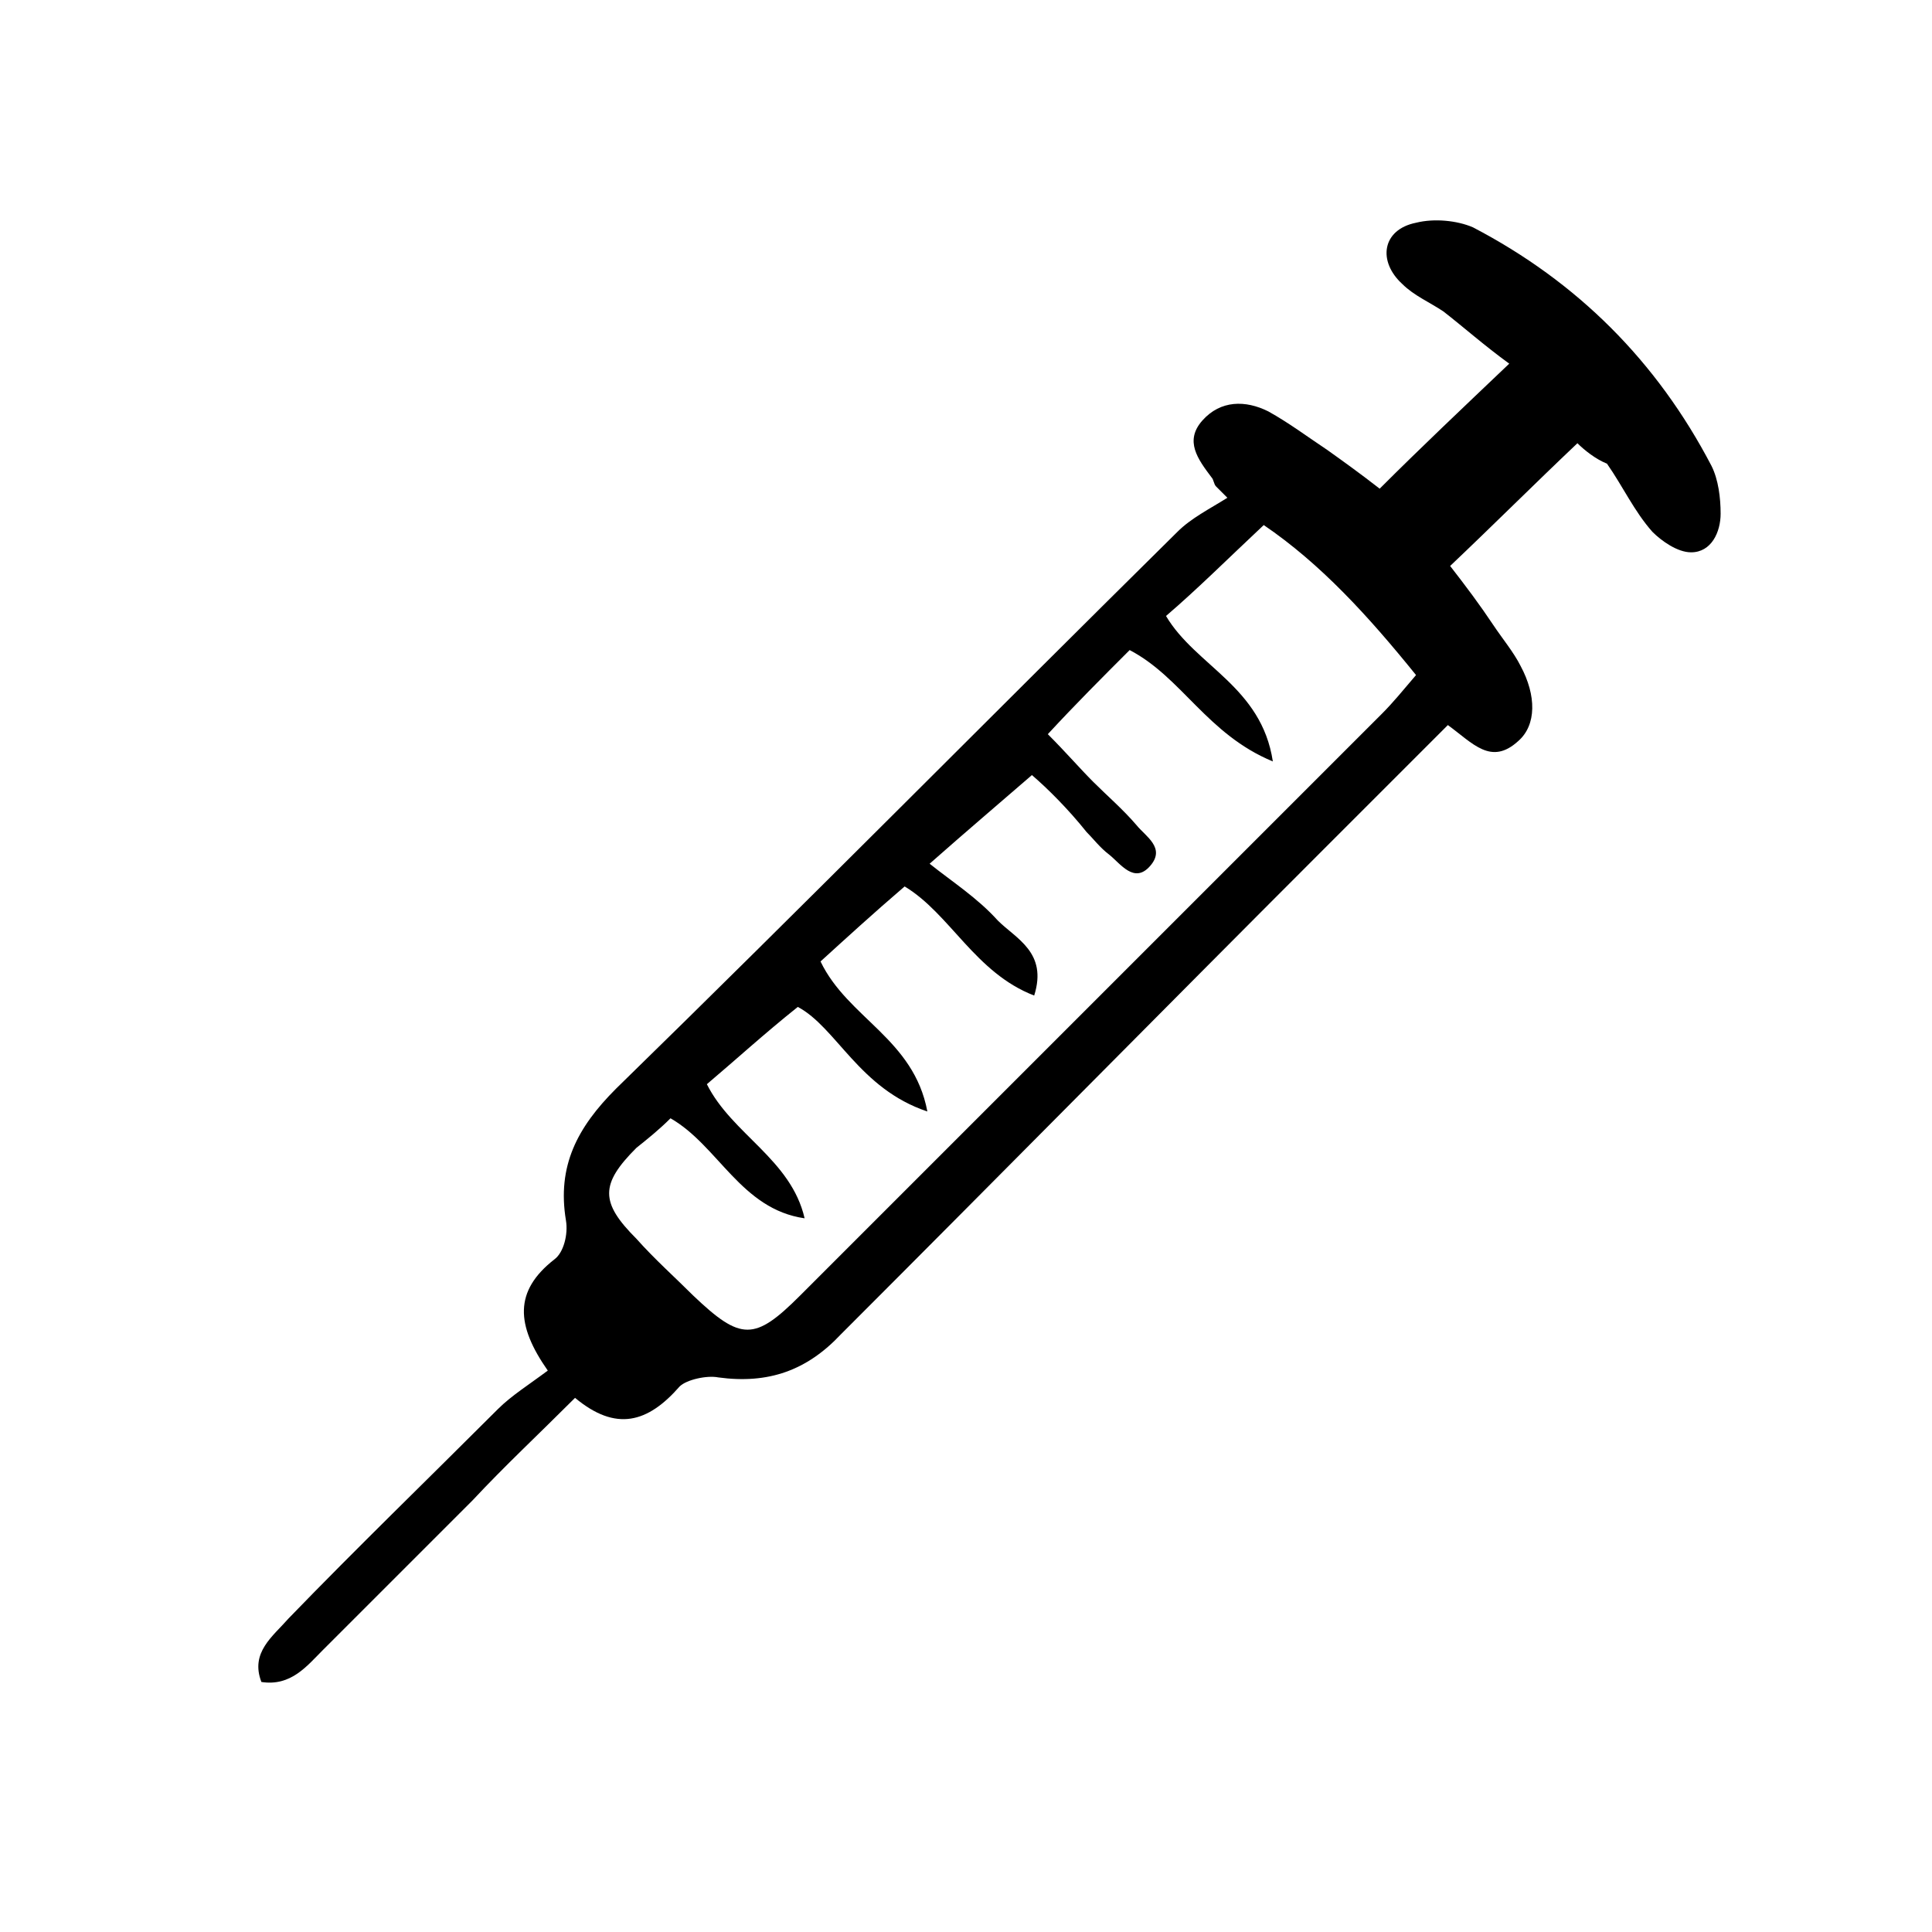 <?xml version="1.0" encoding="UTF-8"?> <!-- Generator: Adobe Illustrator 25.4.1, SVG Export Plug-In . SVG Version: 6.00 Build 0) --> <svg xmlns="http://www.w3.org/2000/svg" xmlns:xlink="http://www.w3.org/1999/xlink" version="1.1" id="Calque_1" x="0px" y="0px" viewBox="0 0 85 85" style="enable-background:new 0 0 85 85;" xml:space="preserve"> <g> <path d="M69.4,19.5c-1.9,1.8-3.7,3.6-5.6,5.4c0.7,0.9,1.3,1.7,1.9,2.6c0.4,0.6,0.9,1.2,1.2,1.8c0.7,1.3,0.7,2.6-0.1,3.3 c-1.2,1.1-2,0.1-3.1-0.7c-1.8,1.8-3.6,3.6-5.4,5.4c-7.1,7.1-14.2,14.3-21.3,21.4c-1.5,1.6-3.2,2.2-5.4,1.9 c-0.5-0.1-1.4,0.1-1.7,0.4c-1.4,1.6-2.8,2-4.6,0.5c-1.6,1.6-3.1,3-4.5,4.5c-2.2,2.2-4.4,4.4-6.6,6.6c-0.7,0.7-1.4,1.6-2.7,1.4 c-0.5-1.3,0.5-2,1.2-2.8c3-3.1,6.1-6.1,9.2-9.2c0.6-0.6,1.4-1.1,2.2-1.7c-1.4-2-1.5-3.5,0.3-4.9c0.4-0.3,0.6-1.1,0.5-1.7 c-0.4-2.4,0.5-4.1,2.2-5.8c8.3-8.1,16.4-16.3,24.7-24.5c0.6-0.6,1.4-1,2.2-1.5c-0.2-0.2-0.3-0.3-0.5-0.5c-0.1-0.1-0.1-0.3-0.2-0.4 c-0.6-0.8-1.2-1.6-0.4-2.5c0.8-0.9,1.9-0.9,2.9-0.4c0.9,0.5,1.7,1.1,2.6,1.7c0.7,0.5,1.4,1,2.3,1.7c1.8-1.8,3.6-3.5,5.7-5.5 c-1.1-0.8-2-1.6-2.9-2.3c-0.6-0.4-1.3-0.7-1.8-1.2c-1.1-1-0.9-2.4,0.6-2.7c0.8-0.2,1.8-0.1,2.5,0.2c4.6,2.4,8.1,5.9,10.5,10.5 c0.3,0.6,0.4,1.4,0.4,2.1c0,0.8-0.4,1.7-1.3,1.7c-0.6,0-1.3-0.5-1.7-0.9c-0.8-0.9-1.3-2-2-3C70.2,20.2,69.7,19.8,69.4,19.5z M45.4,34.1c-1.5,1.3-2.8,2.4-4.5,3.9c1,0.8,2.1,1.5,3,2.5c0.8,0.8,2.2,1.4,1.6,3.3c-2.6-1-3.7-3.6-5.7-4.8 c-1.4,1.2-2.6,2.3-3.7,3.3c1.2,2.5,4.1,3.4,4.7,6.6c-3-1-4-3.7-5.7-4.6c-1.5,1.2-2.7,2.3-4,3.4c1.1,2.2,3.7,3.3,4.3,5.9 c-2.8-0.4-3.8-3.2-5.9-4.4c-0.5,0.5-1,0.9-1.5,1.3c-1.6,1.6-1.6,2.4,0,4c0.8,0.9,1.7,1.7,2.5,2.5c2.1,2,2.7,2,4.7,0 c8.5-8.5,17.1-17.1,25.6-25.6c0.5-0.5,0.9-1,1.5-1.7c-2.1-2.6-4.2-4.9-6.7-6.6c-1.6,1.5-2.9,2.8-4.3,4c1.3,2.2,4.2,3.1,4.7,6.4 c-2.9-1.2-4-3.7-6.3-4.9c-1.2,1.2-2.4,2.4-3.6,3.7c0.8,0.8,1.4,1.5,2,2.1c0.6,0.6,1.3,1.2,1.9,1.9c0.4,0.5,1.3,1,0.6,1.8 c-0.7,0.8-1.3-0.1-1.8-0.5c-0.4-0.3-0.7-0.7-1-1C47,35.6,46.1,34.7,45.4,34.1z"></path> </g> </svg> 